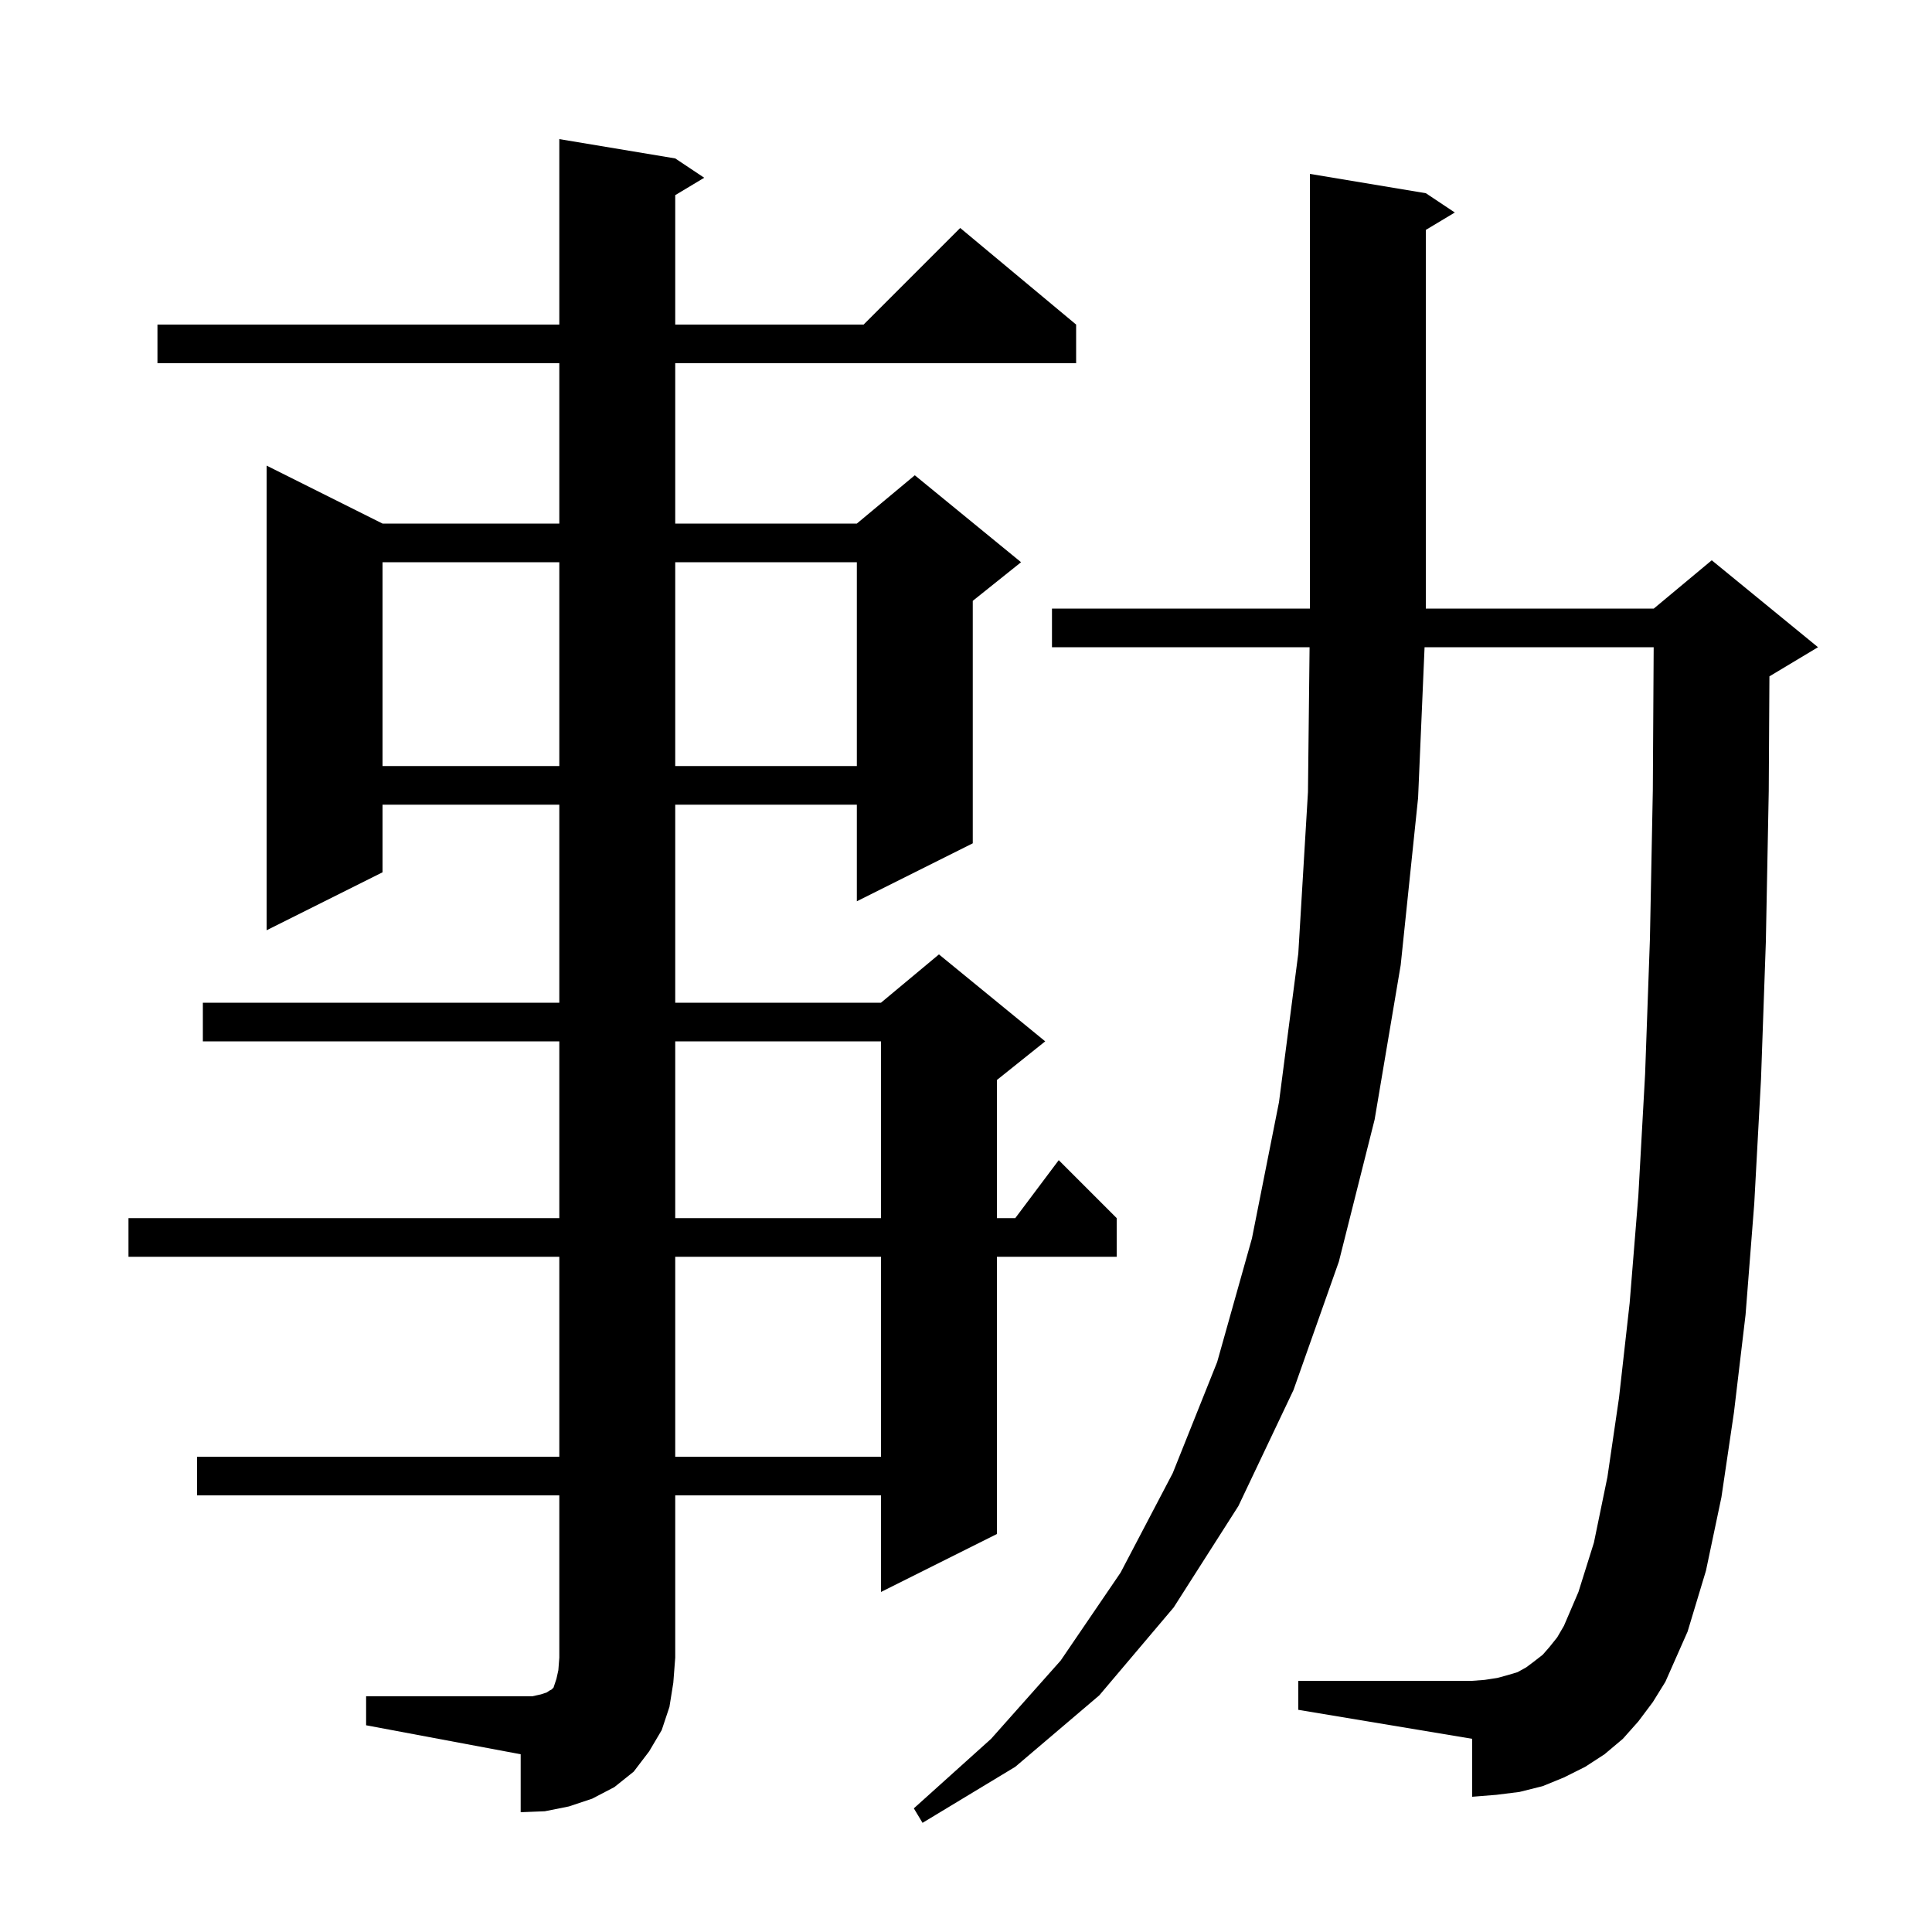 <svg xmlns="http://www.w3.org/2000/svg" xmlns:xlink="http://www.w3.org/1999/xlink" version="1.1" baseProfile="full" viewBox="0 0 200 200" width="200" height="200">
<g fill="black">
<path d="M 169.6 178.2 L 168.0 180.0 L 166.1 181.6 L 164.1 182.9 L 161.9 184.0 L 159.7 184.9 L 157.3 185.5 L 154.9 185.8 L 152.4 186.0 L 152.4 180.0 L 134.4 177.0 L 134.4 174.0 L 152.4 174.0 L 153.7 173.9 L 155.0 173.7 L 156.1 173.4 L 157.1 173.1 L 158.0 172.6 L 158.8 172.0 L 159.7 171.3 L 160.4 170.5 L 161.2 169.5 L 161.9 168.3 L 163.4 164.8 L 165.0 159.7 L 166.4 152.9 L 167.6 144.7 L 168.7 134.9 L 169.6 123.8 L 170.3 111.2 L 170.8 97.2 L 171.1 81.8 L 171.188 67.0 L 147.471 67.0 L 146.8 82.6 L 145.0 99.9 L 142.3 115.9 L 138.6 130.6 L 133.9 143.9 L 128.2 155.9 L 121.5 166.4 L 113.8 175.5 L 105.1 182.9 L 95.5 188.7 L 94.6 187.2 L 102.6 180.0 L 109.8 171.9 L 116.0 162.8 L 121.4 152.5 L 126.0 141.0 L 129.6 128.2 L 132.4 114.1 L 134.4 98.7 L 135.4 82.0 L 135.567 67.0 L 108.9 67.0 L 108.9 63.0 L 135.6 63.0 L 135.6 18.0 L 147.6 20.0 L 150.6 22.0 L 147.6 23.8 L 147.6 63.0 L 171.2 63.0 L 177.2 58.0 L 188.2 67.0 L 183.2 70.0 L 183.17 70.012 L 183.1 81.9 L 182.8 97.5 L 182.3 111.7 L 181.6 124.6 L 180.7 136.1 L 179.5 146.2 L 178.2 155.0 L 176.6 162.6 L 174.7 168.9 L 172.4 174.1 L 171.1 176.2 Z M 37.9 175.6 L 55.1 175.6 L 56.0 175.4 L 56.6 175.2 L 56.9 175.0 L 57.1 174.9 L 57.3 174.7 L 57.6 173.8 L 57.8 172.9 L 57.9 171.6 L 57.9 154.8 L 20.4 154.8 L 20.4 150.8 L 57.9 150.8 L 57.9 130.1 L 13.3 130.1 L 13.3 126.1 L 57.9 126.1 L 57.9 107.8 L 21.0 107.8 L 21.0 103.8 L 57.9 103.8 L 57.9 83.3 L 39.6 83.3 L 39.6 90.3 L 27.6 96.3 L 27.6 48.2 L 39.6 54.2 L 57.9 54.2 L 57.9 37.6 L 16.3 37.6 L 16.3 33.6 L 57.9 33.6 L 57.9 14.4 L 69.9 16.4 L 72.9 18.4 L 69.9 20.2 L 69.9 33.6 L 89.4 33.6 L 99.4 23.6 L 111.4 33.6 L 111.4 37.6 L 69.9 37.6 L 69.9 54.2 L 88.7 54.2 L 94.7 49.2 L 105.7 58.2 L 100.7 62.2 L 100.7 87.3 L 88.7 93.3 L 88.7 83.3 L 69.9 83.3 L 69.9 103.8 L 91.2 103.8 L 97.2 98.8 L 108.2 107.8 L 103.2 111.8 L 103.2 126.1 L 105.1 126.1 L 109.6 120.1 L 115.6 126.1 L 115.6 130.1 L 103.2 130.1 L 103.2 158.8 L 91.2 164.8 L 91.2 154.8 L 69.9 154.8 L 69.9 171.6 L 69.7 174.2 L 69.3 176.7 L 68.5 179.1 L 67.2 181.3 L 65.6 183.4 L 63.6 185.0 L 61.3 186.2 L 58.9 187.0 L 56.4 187.5 L 53.9 187.6 L 53.9 181.6 L 37.9 178.6 Z M 69.9 130.1 L 69.9 150.8 L 91.2 150.8 L 91.2 130.1 Z M 69.9 107.8 L 69.9 126.1 L 91.2 126.1 L 91.2 107.8 Z M 39.6 58.2 L 39.6 79.3 L 57.9 79.3 L 57.9 58.2 Z M 69.9 58.2 L 69.9 79.3 L 88.7 79.3 L 88.7 58.2 Z " />
</g>
</svg>
